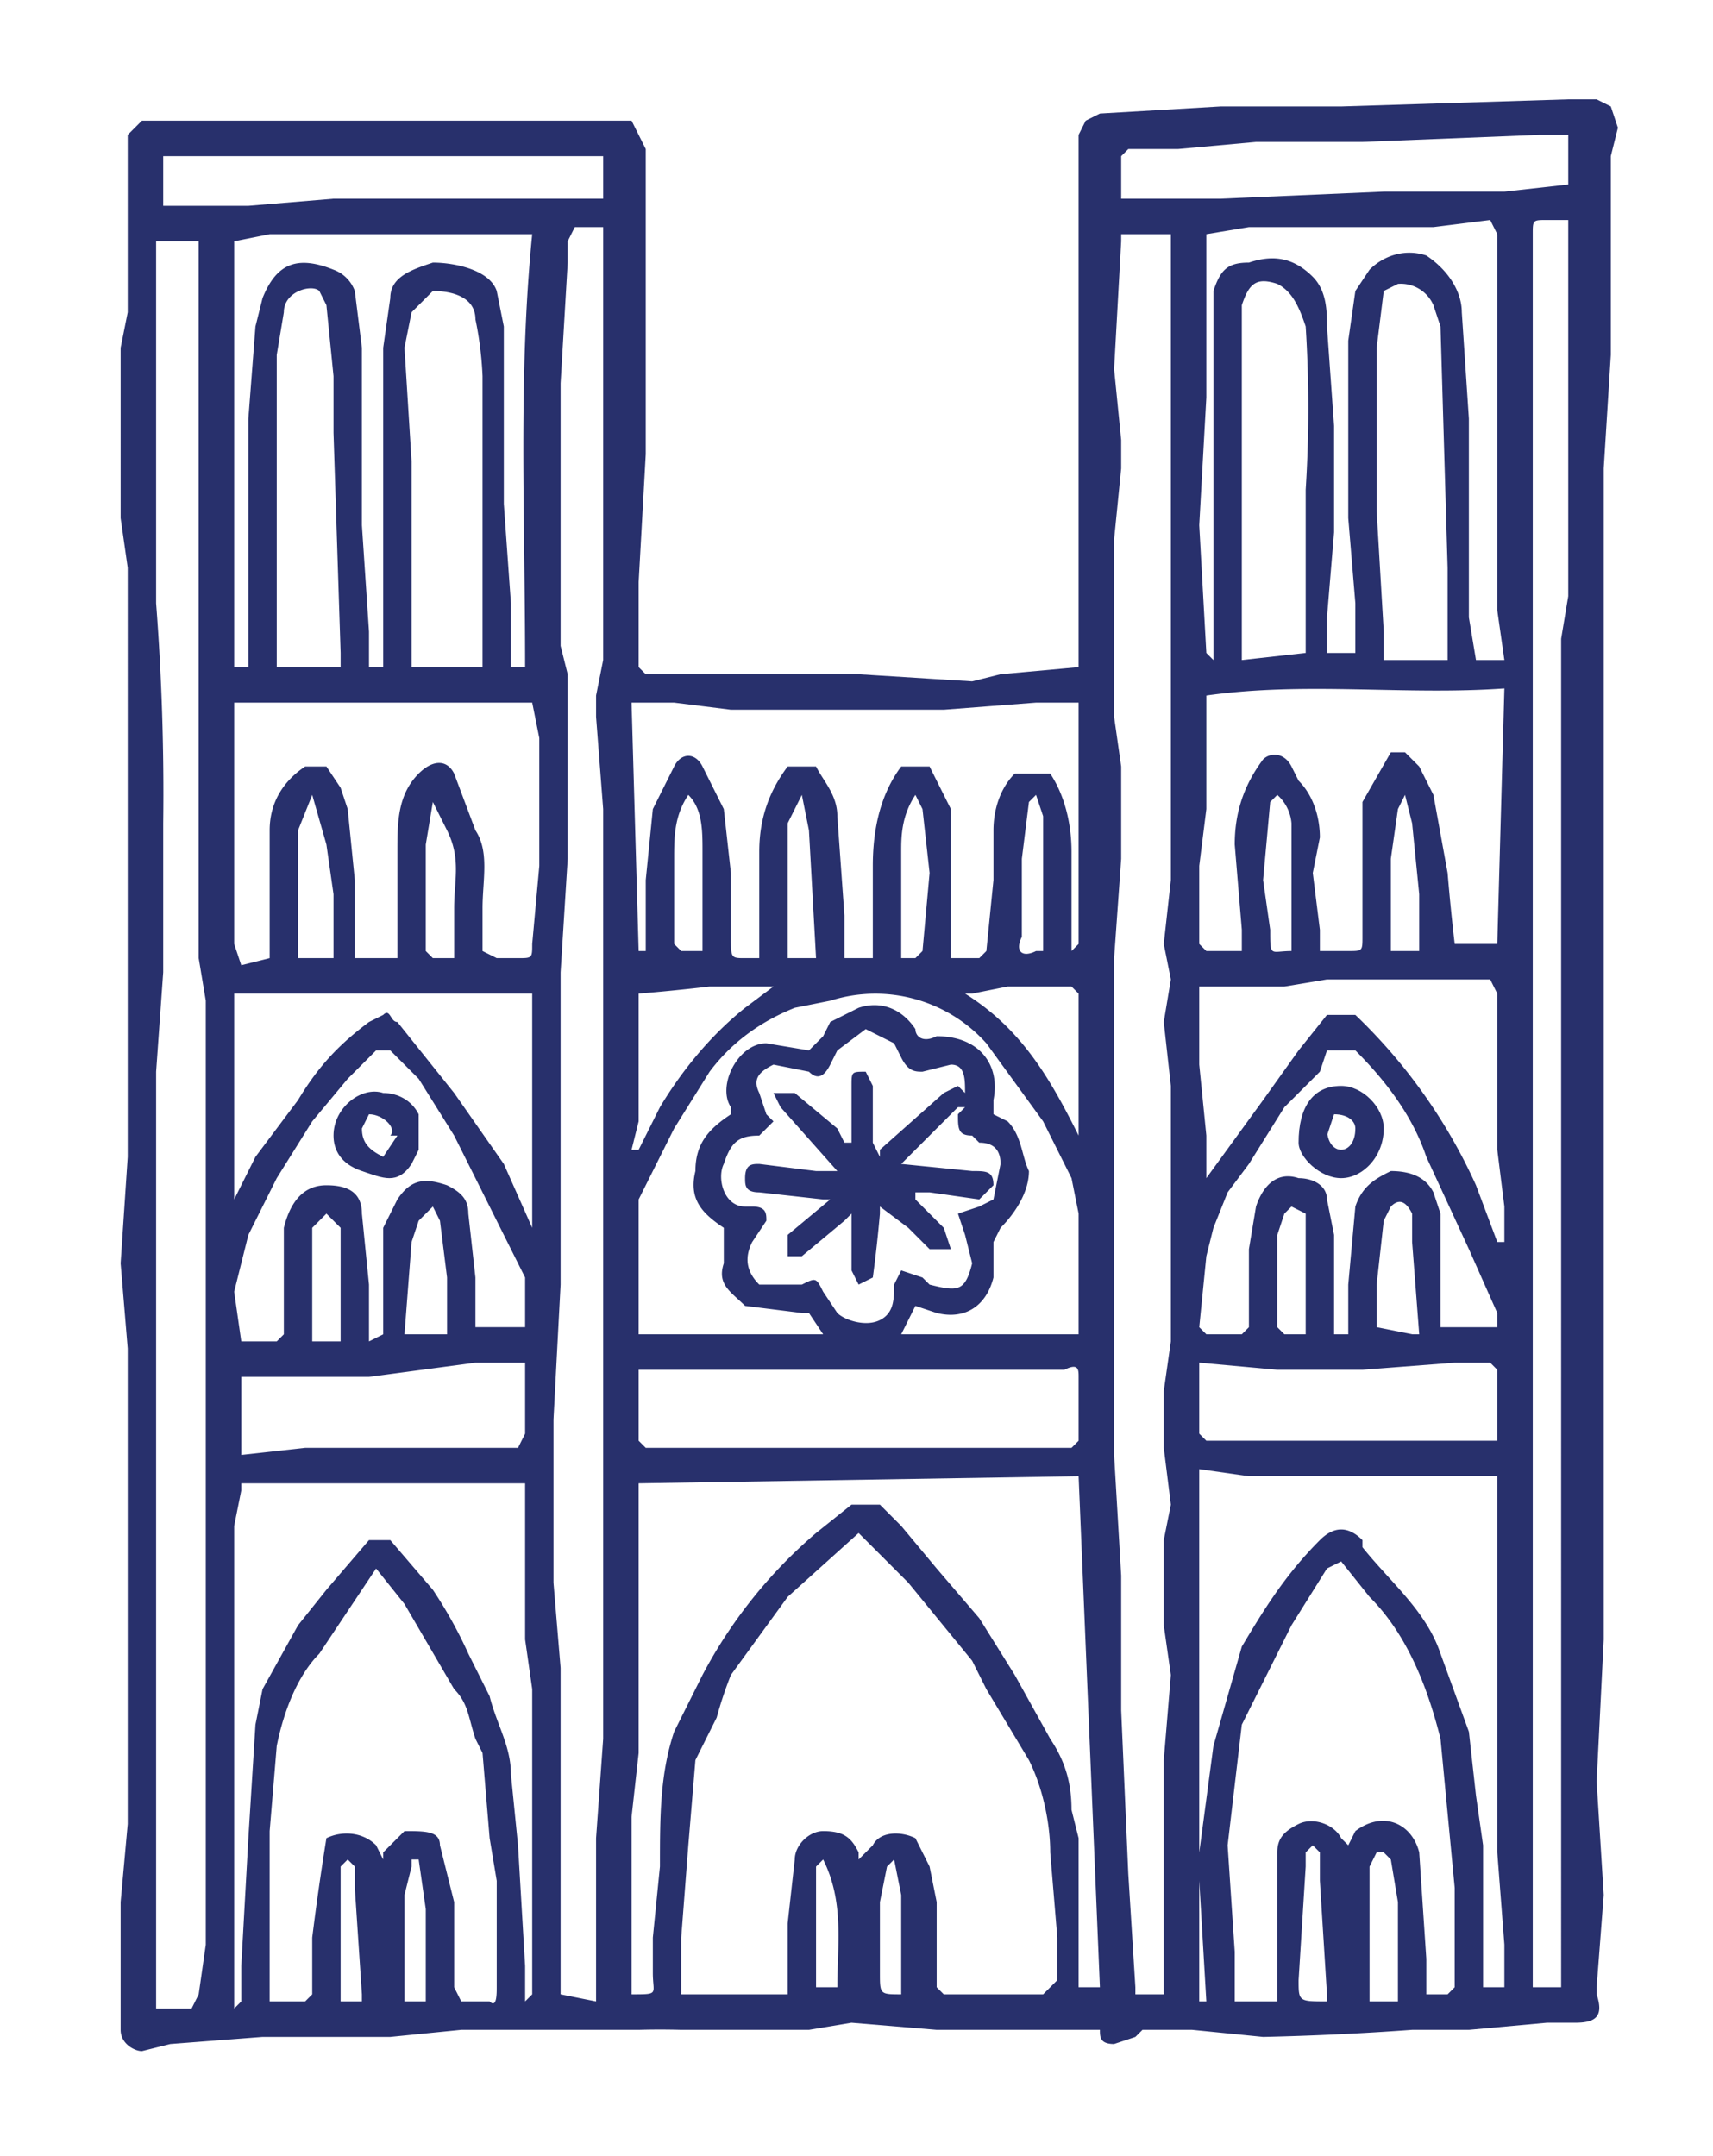 <svg xmlns="http://www.w3.org/2000/svg" viewBox="0 0 241.4 303.8" fill="#28306c"><path d="M152 94V19l1-2 2-1 17-1h17l32-1h4l2 1 1 3-1 4v28l-1 16v165l-1 20 1 16-1 13v1c1 3 0 4-3 4h-4l-11 1h-8a412 412 0 0 1-21 1l-10-1h-7l-1 1-3 1c-2 0-2-1-2-2h-23l-12-1-6 1H96a112 112 0 0 0-6 0H65l-10 1H37l-13 1-4 1c-1 0-3-1-3-3v-18l1-11v-67l-1-12 1-15V80l-1-7V49l1-5V19l2-2h69l2 4v43l-1 18v12l1 1h30l16 1 4-1 11-1zm-31 168 2-2c1-2 4-2 6-1l2 4 1 5v12l1 1h14l2-2v-6l-1-12c0-4-1-9-3-13l-6-10-2-4-9-11-7-7-10 9-8 11a56 56 0 0 0-2 6l-3 6-1 12-1 13v8h15v-10l1-9c0-2 2-4 4-4 3 0 4 1 5 3v1zm37-229v1l-1 18 1 10v4l-1 10v25l1 7v13l-1 14v70l1 17v19l1 23 1 16v1h4v-33l1-12-1-7v-12l1-5-1-8v-8l1-7v-36l-1-9 1-6-1-5 1-9V33h-7zM22 34v51a347 347 0 0 1 1 31v21l-1 14v132h5l1-2 1-7V141l-1-6V34h-6zm130 174-62 1v38l-1 9v25c4 0 3 0 3-3v-5l1-10c0-7 0-13 2-19l4-8a68 68 0 0 1 16-20l5-4h4l3 3 5 6 6 7 5 8 5 9c2 3 3 6 3 10l1 4v21h3l-3-72zm-68 73v-22l1-14V114l-1-13v-3l1-5V32h-4l-1 2v3l-1 17v37l1 4v26l-1 16v44l-1 19v23l1 12v46l5 1zm-46 1h5l1-1v-8a376 376 0 0 1 2-14c2-1 5-1 7 1l1 2v-1l3-3c3 0 5 0 5 2l2 8v12l1 2h4c1 1 1-1 1-2v-15l-1-6-1-12-1-2c-1-3-1-5-3-7l-7-12-4-5-2 3-6 9c-3 3-5 8-6 13l-1 12v24zm151-62-2 1-5 8-7 14-2 17 1 15v7h6v-21c0-2 1-3 3-4s5 0 6 2l1 1 1-2c4-3 8-1 9 3l1 15v5h3l1-1v-14l-2-21c-2-8-5-15-10-20l-4-5zM152 99h-6l-13 1h-30l-8-1h-6l1 35h1v-10l1-10 3-6c1-2 3-2 4 0l3 6 1 9v9c0 3 0 3 2 3h2v-15c0-4 1-8 4-12h4c1 2 3 4 3 7l1 14v6h4v-13c0-5 1-10 4-14h4l3 6v21h4l1-1 1-10v-7c0-3 1-6 3-8h5c2 3 3 7 3 11v14l1-1V99zm68 181V90l1-6V31h-3c-2 0-2 0-2 2v247h4zm-51-18v-1l2-15 4-14c3-5 6-10 11-15 2-2 4-2 6 0v1c4 5 9 9 11 15l4 11 1 9 1 7v20h3v-6l-1-13v-53h-35l-7-1v55zm-95-53H34v1l-1 5v68l1-1v-5l1-18 1-16 1-5 5-9 4-5 6-7h3l6 7a63 63 0 0 1 5 9l3 6c1 4 3 7 3 11l1 10 1 17v5l1-1v-43l-1-7v-22zm-36-73v-19c0-4 2-7 5-9h3l2 3 1 3 1 10v11h6v-15c0-4 0-8 3-11 2-2 4-2 5 0l3 8c2 3 1 7 1 11v6l2 1h3c2 0 2 0 2-2l1-11v-18l-1-5H33v34l1 3 4-1zm132-38v16l-1 8v11l1 1h5v-3l-1-12c0-4 1-8 4-12 1-1 3-1 4 1l1 2c2 2 3 5 3 8l-1 5 1 8v3h4c2 0 2 0 2-2v-19l4-7h2l1 1 1 1 2 4 2 11a295 295 0 0 0 1 10h6l1-36c-14 1-28-1-42 1zm-56 50 2-2 1-2 4-2c3-1 6 0 8 3 0 1 1 2 3 1 6 0 9 4 8 9v2l2 1c2 2 2 5 3 7 0 3-2 6-4 8l-1 2v5c-1 4-4 6-8 5l-3-1-2 4h25v-17l-1-5-4-8-8-11a21 21 0 0 0-22-6l-5 1c-5 2-9 5-12 9l-5 8-5 10v19h26l-2-3h-1l-8-1c-2-2-4-3-3-6v-5c-3-2-5-4-4-8 0-4 2-6 5-8v-1c-2-3 1-9 5-9l6 1zm-24 45v10l1 1h60l1-1v-9c0-1 0-2-2-1H90zM54 94V49l1-7c0-3 3-4 6-5 3 0 8 1 9 4l1 5v25l1 14v9h2c0-21-1-41 1-61H38l-5 1v60h2V59l1-13 1-4c2-5 5-6 10-4a5 5 0 0 1 3 3l1 8v25l1 15v5h2zm116-61v23l-1 18 1 18 1 1V41c1-3 2-4 5-4 3-1 6-1 9 2 2 2 2 5 2 7l1 14v15l-1 12v5h4v-7l-1-12V48l1-7 2-3c2-2 5-3 8-2 3 2 5 5 5 8l1 15v28l1 6h4l-1-7V33l-1-2-8 1h-26l-6 1zm41 142h1v-5l-1-8v-22l-1-2h-23l-6 1h-12v11l1 10v7-1l8-11 5-7 4-5h4a77 77 0 0 1 17 24l3 8zm-94-6h-1l-9-1c-2 0-2-1-2-2 0-2 1-2 2-2l8 1h3l-8-9-1-2h3l6 5 1 2h1v-8c0-2 0-2 2-2l1 2v8l1 2v-1l9-8 2-1 1 1c0-2 0-4-2-4l-4 1c-1 0-2 0-3-2l-1-2-4-2-4 3-1 2c-1 2-2 2-3 1l-5-1c-2 1-3 2-2 4l1 3 1 1-2 2c-3 0-4 1-5 4-1 2 0 6 3 6h1c2 0 2 1 2 2l-2 3c-1 2-1 4 1 6h6c2-1 2-1 3 1l2 3c1 1 4 2 6 1s2-3 2-5l1-2 3 1 1 1c4 1 5 1 6-3l-1-4-1-3 3-1 2-1 1-5c0-2-1-3-3-3l-1-1c-2 0-2-1-2-3l1-1h-1l-8 8 10 1c2 0 3 0 3 2l-2 2-7-1h-2v1l4 4 1 3h-3l-3-3-4-3v1a188 188 0 0 1-1 9l-2 1-1-2v-8l-1 1-6 5h-2v-3l6-5zm-42 3v-32H33v29l3-6 6-8c3-5 6-8 10-11l2-1c1-1 1 1 2 1l8 10 7 10 4 9zm-7-78V53a49 49 0 0 0-1-8c0-3-3-4-6-4l-3 3-1 5 1 16v29h10zm-1 93h7v-7l-3-6-7-14-5-8-4-4h-2l-4 4-5 6-5 8-4 8-2 8 1 7h5l1-1v-15c1-4 3-6 6-6s5 1 5 4l1 10v8l2-1v-15l2-4c2-3 4-3 7-2 2 1 3 2 3 4l1 9v7zm144 0v-2l-4-9-6-13c-2-6-6-11-10-15h-4l-1 3-5 5-5 8-3 4-2 5-1 4-1 10 1 1h5l1-1v-11l1-6c1-3 3-5 6-4 2 0 4 1 4 3l1 5v14h2v-7l1-11c1-3 3-4 5-5 3 0 5 1 6 3l1 3v16h8zm-27-95V69a180 180 0 0 0 0-23c-1-3-2-5-4-6-3-1-4 0-5 3v50l9-1zm20 1V80l-1-34-1-3a5 5 0 0 0-5-3l-2 1-1 8v23l1 17v4h9zm-46-65h14l23-1h17l9-1v-7h-4l-25 1h-15l-11 1h-7l-1 1v6zM74 192h-7l-15 2H34v11l9-1h30l1-2v-10zm95 1v9l1 1h41v-10l-1-1h-5l-13 1h-12l-11-1zM48 94v-2l-1-31v-8l-1-10-1-2c-1-1-5 0-5 3l-1 6v44h9zM23 22v7h12l12-1h38v-6H23zm66 140h1l3-6c3-5 7-10 12-14l4-3h-9a289 289 0 0 1-10 1v18l-1 4zm63-2v-20l-1-1h-9l-5 1h-1c8 5 12 12 16 20zM47 135v-9l-1-7-2-7-2 5v18h5zm16 53v-8l-1-8-1-2-2 2-1 3-1 13h6zm1-53v-7c0-4 1-7-1-11l-2-4-1 6v15l1 1h3zm136 53-1-13v-4c-1-2-2-2-3-1l-1 2-1 9v6l5 1zm-87-76-2 4v19h4l-1-18-1-5zm-14 22v-14c0-3 0-6-2-8-2 3-2 6-2 9v12l1 1h3zm101 0v-8l-1-10-1-4-1 2-1 7v13h4zM48 189v-16l-2-2-2 2v16h4zm79-54h2l1-1 1-11-1-9-1-2c-2 3-2 6-2 8v15zm70 147v-14l-1-6-1-1h-1l-1 2v19h4zm-51-170-1 1-1 8v11c-1 2 0 3 2 2h1v-19l-1-3zm41 170v-1l-1-16v-4l-1-1-1 1v2l-1 16c0 3 0 3 4 3zm-3-94v-17l-2-1-1 1-1 3v13l1 1h3zm-2-54v-18a6 6 0 0 0-2-4l-1 1-1 11 1 7c0 4 0 3 3 3zm-56 128-1 1-1 5v10c0 3 0 3 3 3v-14l-1-5zm-66 20v-13l-1-7h-1v1l-1 4v15h3zm-9 0v-1l-1-15v-3l-1-1-1 1v19h3zm67-2c0-6 1-12-2-18l-1 1v17h3zm51-15v17h1l-1-17z"/><path d="M47 160c0-4 4-7 7-6 2 0 4 1 5 3v5l-1 2c-2 3-4 2-7 1s-4-3-4-5zm8 0c1-1-1-3-3-3l-1 2c0 2 1 3 3 4l2-3zm134 6c-3 0-6-3-6-5 0-5 2-8 6-8 3 0 6 3 6 6 0 4-3 7-6 7zm-2-7c0 2 1 3 2 3s2-1 2-3c0-1-1-2-3-2l-1 3z"/></svg>